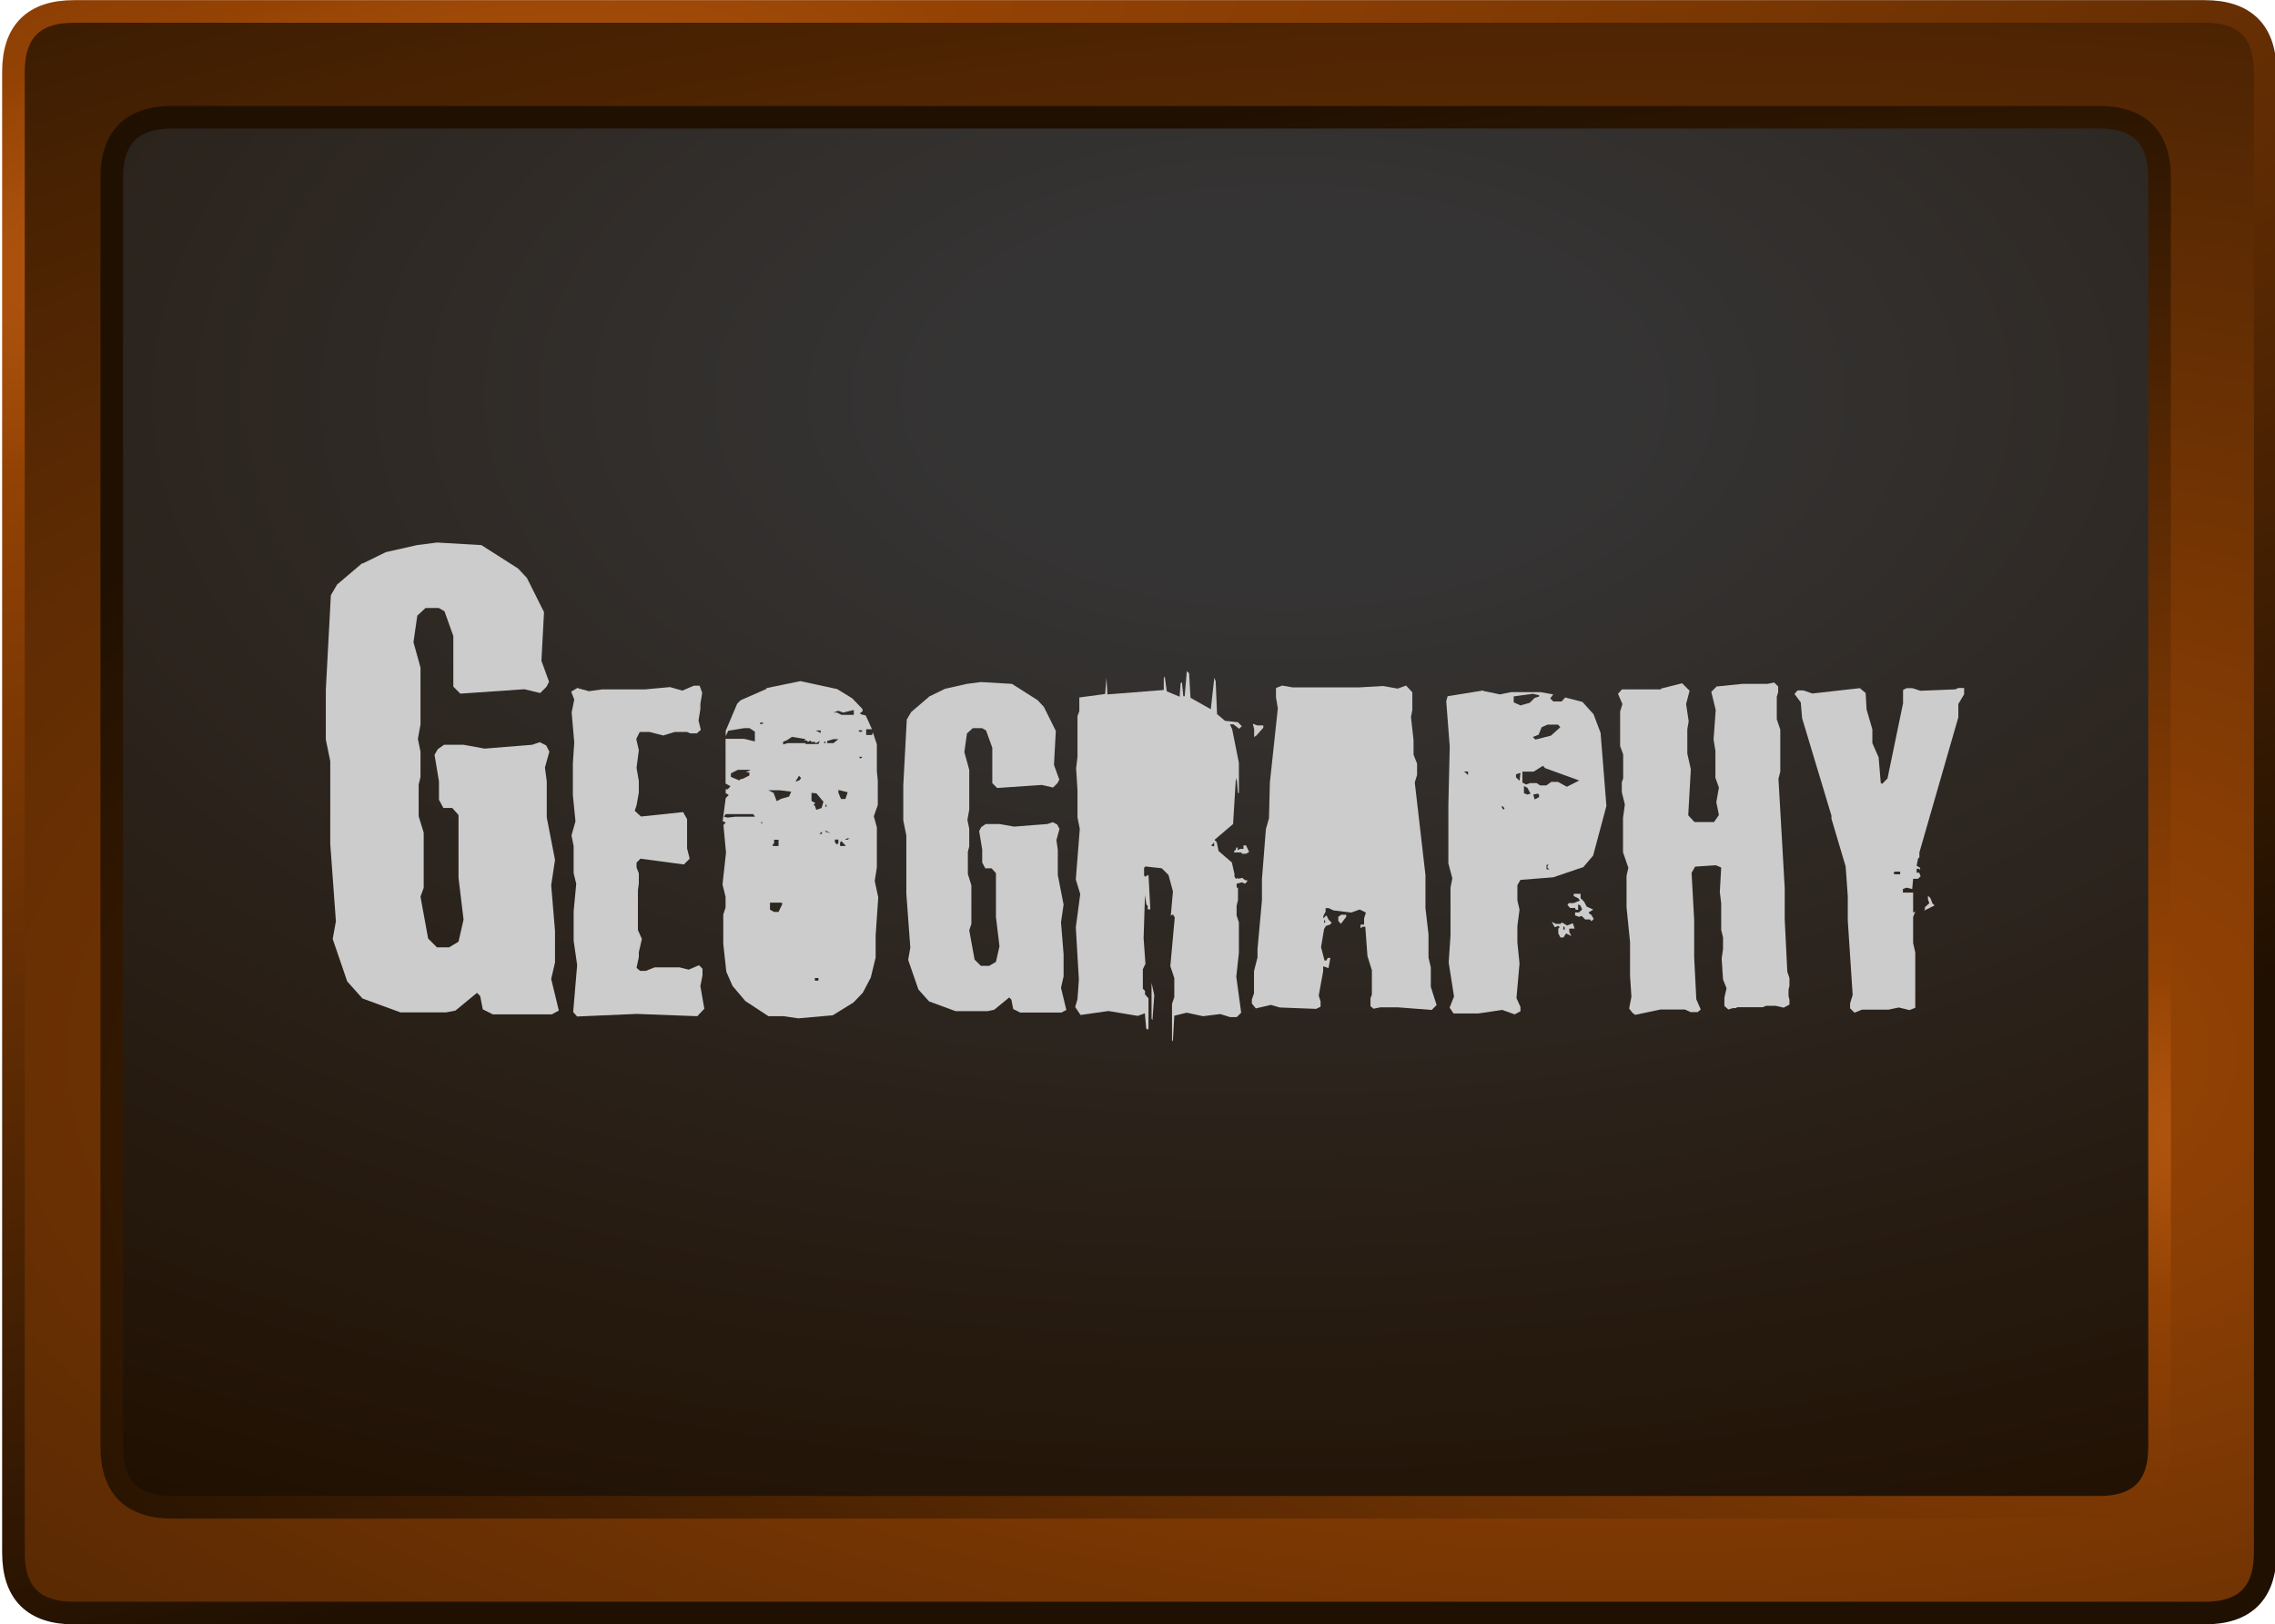 <?xml version="1.0" encoding="UTF-8"?>
<svg id="Livello_2" data-name="Livello 2" xmlns="http://www.w3.org/2000/svg" xmlns:xlink="http://www.w3.org/1999/xlink" viewBox="0 0 149 106.4">
  <defs>
    <style>
      .cls-1 {
        stroke: url(#Sfumatura_senza_nome_4);
      }

      .cls-1, .cls-2 {
        fill: none;
        stroke-linecap: round;
        stroke-linejoin: round;
        stroke-width: 1.48px;
      }

      .cls-2 {
        stroke: url(#Sfumatura_senza_nome_3);
      }

      .cls-3 {
        fill: #ccc;
      }

      .cls-4 {
        fill: url(#Sfumatura_senza_nome);
      }

      .cls-4, .cls-5 {
        fill-rule: evenodd;
      }

      .cls-5 {
        fill: url(#Sfumatura_senza_nome_2);
      }
    </style>
    <radialGradient id="Sfumatura_senza_nome" data-name="Sfumatura senza nome" cx="4858.57" cy="-1903.36" fx="4858.57" fy="-1903.36" r="819.2" gradientTransform="translate(-1106.9 -140.36) scale(.25 -.11)" gradientUnits="userSpaceOnUse">
      <stop offset="0" stop-color="#bb5b12"/>
      <stop offset=".15" stop-color="#934204"/>
      <stop offset=".96" stop-color="#361a02"/>
      <stop offset="1" stop-color="#201001"/>
    </radialGradient>
    <radialGradient id="Sfumatura_senza_nome_2" data-name="Sfumatura senza nome 2" cx="7027.86" cy="-2169.2" fx="7050.26" fy="-2169.2" r="819.2" gradientTransform="translate(-1184.21 -190.94) scale(.18 -.1)" gradientUnits="userSpaceOnUse">
      <stop offset=".15" stop-color="#353434"/>
      <stop offset="1" stop-color="#201001"/>
    </radialGradient>
    <radialGradient id="Sfumatura_senza_nome_3" data-name="Sfumatura senza nome 3" cx="6525.8" cy="-2243.02" fx="6525.8" fy="-2243.02" r="819.2" gradientTransform="translate(-1155.59 -127.58) scale(.2 -.09)" gradientUnits="userSpaceOnUse">
      <stop offset="0" stop-color="#bb5b12"/>
      <stop offset=".15" stop-color="#934204"/>
      <stop offset="1" stop-color="#201001"/>
    </radialGradient>
    <radialGradient id="Sfumatura_senza_nome_4" data-name="Sfumatura senza nome 4" cx="2283.76" cy="-5785.21" fx="2283.76" fy="-5785.21" r="819.2" gradientTransform="translate(-989.84 -362.01) rotate(-15.83) scale(.38 -.11)" gradientUnits="userSpaceOnUse">
      <stop offset="0" stop-color="#bb5b12"/>
      <stop offset=".15" stop-color="#934204"/>
      <stop offset="1" stop-color="#201001"/>
    </radialGradient>
  </defs>
  <g id="sprite0">
    <g id="shape0">
      <path class="cls-4" d="M144.41.75c2.64,0,3.96,1.32,3.96,3.96v97c0,2.64-1.32,3.96-3.96,3.96H4.84c-2.64,0-3.96-1.32-3.96-3.96V4.71C.88,2.07,2.2.75,4.84.75h139.56M137.48,7.68H11.28c-2.64,0-3.96,1.32-3.96,3.96v83.14c0,2.64,1.32,3.96,3.96,3.96h126.2c2.64,0,3.96-1.32,3.96-3.96V11.64c0-2.64-1.32-3.96-3.96-3.96"/>
      <path class="cls-5" d="M137.48,7.68c2.64,0,3.96,1.32,3.96,3.96v83.14c0,2.64-1.32,3.96-3.96,3.96H11.28c-2.64,0-3.96-1.32-3.96-3.96V11.64c0-2.64,1.32-3.96,3.96-3.96h126.2"/>
      <path class="cls-2" d="M137.48,7.68H11.28c-2.64,0-3.96,1.32-3.96,3.96v83.14c0,2.64,1.32,3.96,3.96,3.96h126.2c2.64,0,3.96-1.32,3.96-3.96V11.64c0-2.64-1.32-3.96-3.96-3.96"/>
      <path class="cls-1" d="M144.41.75H4.84C2.2.75.88,2.07.88,4.71v97c0,2.64,1.32,3.96,3.96,3.96h139.56c2.64,0,3.96-1.32,3.96-3.96V4.71c0-2.64-1.32-3.96-3.96-3.96"/>
    </g>
  </g>
  <g>
    <path class="cls-3" d="M23.74,36.92l1.53-.75,2.03-.46,1.33-.17,2.9.17,2.4,1.53.58.62,1.12,2.24-.17,3.19.5,1.37-.17.33-.41.41-1.04-.25-4.19.29-.46-.46v-3.32l-.58-1.62-.37-.21h-.87l-.54.5-.25,1.74.46,1.66v3.73l-.17.95.17.83v1.66l-.12.5v2.07l.33,1.08v3.61l-.21.58.5,2.74.58.58h.79l.62-.37.33-1.45-.33-2.74v-4.11l-.41-.46h-.58l-.29-.54v-1.2l-.29-1.74.21-.37.41-.29h1.29l1.37.25,3.11-.25.5-.17.42.21.21.41-.29,1.04.12.91v2.36l.54,2.78-.25,1.66.25,2.99v2.07l-.25,1.08.5,2.07-.46.25h-3.86l-.66-.33-.17-.87-.21-.21-1.41,1.16-.62.12h-2.98l-2.49-.91-1-1.12-.95-2.78.21-1.16-.37-5.06v-5.43l-.29-1.41v-3.28l.33-6.18.41-.7,1.66-1.41Z"/>
    <path class="cls-3" d="M37.84,45.08l.73.2.87-.12h2.82l1.62-.15.81.23.75-.32h.38l.17.46-.12.75v.32l-.12.75.15.61-.26.23h-.44l-.2-.09h-.81l-.75.23-.9-.23h-.64l-.23.46.17.73-.15,1.16.15.87v.75l-.15.84-.12.35.41.38,2.76-.29.26.46v1.92l.17.67-.38.38-2.84-.38-.26.26v.32l.15.38v.67l-.06.44v2.61l.26.58-.2.87v.32l-.15.7.23.2h.38l.58-.23h1.62l.61.15.67-.29.23.23v.44l-.14.7.26,1.48-.46.49-3.98-.15-3.89.17-.26-.29.26-3.08-.23-1.6v-1.92l.17-1.8-.17-.7v-1.77l-.14-.7.26-.93-.17-1.71v-2.09l.09-1.36-.17-1.97.17-.84-.2-.52.44-.26Z"/>
    <path class="cls-3" d="M50.18,45.08l2.24-.46,2.41.52.99.61.67.7v.15l-.14.09v.09l.35.09.41.9h-.38v.38h.38l.06-.17.26.78v1.77l.06.61v1.6l-.26.73.2.73v2.61l-.14.9.23,1.07-.17,2.5v1.45l-.32,1.31-.52.99-.61.64-1.36.84-2.26.2-.96-.14h-.99l-1.51-.99-.84-.99-.41-.93-.2-1.83v-1.92l.15-.46v-.7l-.2-.81.23-2.09-.17-1.8.15-.17-.2-.09.2-1.51.2-.2-.2-.12v-.26h.14l.17-.2-.32-.17v-2.93h1.22l.7.17v-.64l-.35-.23h-.35l-1.04.17-.17.35v-.35l.75-1.77.23-.23,1.71-.75ZM47.42,53.5l.23.06.52-.06h1.28l-.12-.17h-1.8l-.12.17ZM47.86,50.89l.55.23.12-.09h.09l.46-.23v-.2h-.23l.32-.17h-.84l-.46.23v.23ZM49.77,47.43h.15l.09-.09h-.23v.09ZM49.86,53.94h.06v-.09h-.06v.09ZM50.67,51.96l.2.52.29-.15.52-.15.14-.32-.75-.09h-.75l.35.17ZM50.44,59.6l.26.14h.29l.26-.55-.09-.06h-.73v.46ZM50.7,55.24l-.09.09v.09h.38v-.41h-.29v.23ZM51.28,48.77l.32-.09h1.16v.06h.84l.09-.2-.26.15-.06-.09h-.23l-.06-.09-.17.09-.06-.09h-.17l.09-.09-.9-.15-.35.23-.23.09v.17ZM52.09,51.21l.26-.09.12-.15-.14-.15-.23.38ZM53.14,52.46l.26.15-.12.12.09.06.09.26.35-.12.12-.41-.46-.55-.32-.03v.52ZM53.37,64.24h.23v-.17h-.23v.17ZM53.75,48.02v-.17h-.32l.32.17ZM53.83,54.63v-.15l-.17.15h.17ZM53.98,48.68h.09v-.09h-.09v.09ZM54.07,52.86h.06v-.15h-.06v.15ZM54.07,54.49l.32.09-.32-.17v.09ZM54.18,48.68h.41l.32-.26h-.32l-.41.12v.15ZM54.82,46.68l.29.15h.81v-.32l-.7.17-.32-.12-.32.12h.23ZM54.68,55.18l.14.14.09-.09v-.23h-.23v.17ZM54.91,51.93l.17.41h.29l.15-.44-.61-.15v.17ZM55.02,55.42h.38l-.29-.32-.09.09v.23ZM55.49,55.01l.15-.09h-.15l-.15.09h.15ZM56.24,47.9l.14.06.09-.06v-.06h-.23v.06ZM56.36,49.7l.12-.12h-.23l.12.12Z"/>
    <path class="cls-3" d="M60.83,45.64l1.07-.52,1.42-.32.93-.12,2.03.12,1.68,1.07.41.44.78,1.57-.12,2.23.35.96-.12.23-.29.29-.73-.17-2.93.2-.32-.32v-2.32l-.41-1.13-.26-.15h-.61l-.38.35-.17,1.22.32,1.16v2.61l-.12.67.12.58v1.16l-.09.35v1.45l.23.75v2.53l-.14.41.35,1.92.41.41h.55l.44-.26.23-1.02-.23-1.92v-2.87l-.29-.32h-.41l-.2-.38v-.84l-.2-1.22.14-.26.29-.2h.9l.96.17,2.18-.17.35-.12.29.15.15.29-.2.73.09.64v1.65l.38,1.94-.17,1.16.17,2.09v1.45l-.17.75.35,1.45-.32.17h-2.7l-.46-.23-.12-.61-.14-.15-.99.81-.43.09h-2.09l-1.74-.64-.7-.78-.67-1.94.14-.81-.26-3.54v-3.8l-.2-.99v-2.29l.23-4.32.29-.49,1.16-.99Z"/>
    <path class="cls-3" d="M72.38,45.46l.09-1.07.06,1.1,3.69-.29v-.75l.06-.15.14.99.84.35.06-.87.09-.09.09.93h.09l.14-1.65.15.15.09,1.6,1.33.75.23-2.06.09.23.09,2.15.52.44.84.09.26.26-.17.17-.38-.29h-.23l.15.32.44,2.21v1.97h-.06l-.09-.99-.06.23-.17,2.79-1.22,1.04.15.15.12.58.87.75.17.75v.17l.09.15.14-.06v.06l.29-.06.17.15h.14v.09l-.14.14-.2-.09-.35.09v.23l.09.06v.78l-.09.38v.64l.15.44v2l-.17,1.57.32,2.35-.29.29h-.44l-.64-.2-1.13.14-1.07-.23-.81.2-.09,1.6-.06.09v-2.47l.15-.44v-1.25l-.26-.78.29-3.19-.12-.2-.14.09.14-1.6-.29-1.07-.44-.44-1.07-.12-.09.09v.49l.06.09.23-.12.12,2.26h-.17v-.23l-.09-.09-.09-.61-.09,2.82.12,1.68-.17.35v1.28l.14.14v.23l.23.26v1.97l-.06.09-.09-.09-.09-.99-.46.17-1.92-.32-1.83.26-.35-.52.15-.52.09-1.28-.2-3.42.29-2.18-.29-.96.26-3.31-.15-.75v-1.77l-.09-1.45.09-.75v-2.67l.12-.32v-.9l1.71-.23ZM75.6,65.17l-.12,1.65-.06-.09v-2.35l.17.78ZM79.52,55.45v-.26l-.2.2.2.06ZM81.06,55.53v.17l.15-.09h.23v-.23h.17l.2.43-.2.12h-.26l-.06-.09h-.46v-.09l.09-.06.06-.17h.09ZM82.36,47.52h.38v.15l-.46.52-.14.09v-.52l-.09-.35.32.12Z"/>
    <path class="cls-3" d="M83.96,44.91l.7.12h4.35l1.57-.09.96.17.55-.2.41.44v1.16l-.09.46.17,1.51v.96l.23.58v.75l-.15.49.7,6.07v2.15l.2,1.74v1.51l.15.64v1.28l.38,1.19-.32.32-2.21-.17h-1.16l-.44.09-.2-.17v-.52l.09-.23v-1.6l-.29-.93-.14-1.92h-.17l-.14.09v-.23h.23v-.41l.12-.38-.41-.2-.55.2-1.16-.14-.32-.15h-.2v.23l-.15.29v.15l.2-.2.15.29.2.2-.12.12-.26.09-.12.2-.2,1.19.23.87h.12l.09-.17h.17l-.12.67-.35-.12v.32l-.29,1.6.12.38v.35l-.29.14-2.38-.09-.58-.17-.99.23-.26-.32v-.26l.14-.41v-1.45l.23-.9v-.55l.29-3.19v-1.39l.26-3.28.2-.7.06-2.35.52-4.85-.12-.73v-.61l.38-.15ZM86.72,60.47l.09-.09-.09-.14v.23ZM87.85,59.92h.32v.14l-.35.46-.17-.2v-.26l.2-.14Z"/>
    <path class="cls-3" d="M97.14,45.26l1.1.23.73-.15h1.92l.84.15-.2.26.2.2h.55l.23-.26,1.13.29.73.81.46,1.22.38,4.79-.87,3.25-.64.75-1.97.67-2.15.17-.2.35v.99l.14.61-.14,1.07v1.07l.14,1.39-.2,2.26.26.58v.29l-.38.2-.81-.29-1.57.23h-1.62l-.26-.38.29-.73-.35-2.23.12-1.77v-3.13l.12-.61-.26-.99v-3.8l.09-3.83-.23-2.99.09-.32,2.35-.38ZM96.15,50.77v-.23h-.26l.26.23ZM98.45,53.04l.09-.06-.09-.15h-.12l.12.2ZM99.14,46.01l.44.2.61-.17.32-.32.29-.09v-.09l-.41-.09-1.25.17v.38ZM99.29,50.92l.23.23.06-.52-.29.09v.2ZM99.72,51.27l.23.12.26-.09h.43l.23.15h.41l.32-.23h.44l.58.32.81-.41-2.23-.81-.15-.15-.61.38h-.73v.73ZM99.81,51.96l.23.09.2-.06-.2-.38-.23-.12v.46ZM100.77,48.13l-.38.15.17.17,1.02-.26.61-.55-.14-.17h-.7l-.38.17-.2.49ZM100.51,52.37l.29-.15v-.17l-.09-.06-.29.06.09.32ZM101.29,56.95h.2l-.14-.09v-.12l.09-.09h-.15v.29ZM101.87,60.52h.32l.12-.09.32.2.38-.15.12.35h-.35v.23l.14.26-.35-.17-.17.26h-.2l-.14-.26v-.32l.09-.09-.09-.09-.23.09-.2-.35.26.12ZM102.39,60.9h.09v-.14l-.09-.09v.23ZM103.52,58.55v.29l.23.23.17.32.43.2-.29.17v.06l.17.12.15.26-.15.15-.09-.12h-.32l-.23-.23-.17.06-.26-.09v-.2h.26l.2-.2-.12-.26-.14-.06v.35h-.15l-.06-.12h-.32l-.17-.2.09-.12h.32l.41-.17-.12-.15-.29-.14v-.15h.43Z"/>
    <path class="cls-3" d="M108.78,45.11l1.39-.35.49.49-.23.87.17,1.13-.09.52v1.6l.23,1.02-.17,3.02.41.44h1.28l.32-.46-.17-.84.17-.96-.23-.64v-1.77l-.12-.73.14-1.94-.29-1.19.35-.35,1.68-.17h1.65l.44-.09.26.26v.38l-.09.29v1.48l.23.67v2.76l-.12.46.41,7.17v2.06l.17,3.42.14.41v.52l-.06.23v.44l.06.23v.32l-.38.2-.52-.12h-.64l-.2.09h-1.68l-.09.06h-.2l-.29.09-.26-.23v-.55l.14-.61-.23-.58-.09-1.36.09-.64v-.75l-.12-.49v-1.74l-.09-.75.09-1.6-.35-.15-1.36.09-.23.41.17,3.08v2.44l.14,2.76.29.67-.2.17h-.46l-.38-.17h-1.6l-1.65.35-.17-.12-.23-.29.15-.78-.09-1.36v-2.21l-.23-2.29v-2.06l.12-.52-.35-1.02v-2.26l.12-.87-.2-.81v-.64l.09-.26v-1.57l-.2-.55v-2.26l.15-.49-.29-.67.26-.29h2.55Z"/>
    <path class="cls-3" d="M118.12,45.23l.58.2,3.11-.35.38.32.06,1.07.38,1.31v.9l.41.93.14,1.68.09.06.35-.35,1.02-4.93v-.87l.23-.12h.38l.52.17,2.29-.09.2-.09h.38v.41l-.38.64v.87l-2.55,8.85v.32l-.09.09-.09.46.23.14v.15l-.06-.09h-.17v.26h.17l.09.23-.17.17h-.32l-.06.67-.38-.09-.23.09v.23h.67v1.31l.14-.06-.14.35v1.71l.14.61v3.63l-.38.15-.7-.17-.67.14h-1.74l-.49.2-.29-.29v-.32l.17-.55-.32-4.88v-1.6l-.14-1.94-.93-3.13v-.2l-1.92-6.38-.09-1.04-.41-.55.2-.23h.38ZM124.1,57.27h.35v-.17h-.35l-.09.09.09.09ZM125.99,59.65l.09-.03v.03h-.09ZM126.42,58.81l.15.38.14.12-.64.32v-.2l.29-.26-.09-.26v-.23l.15.14Z"/>
  </g>
</svg>